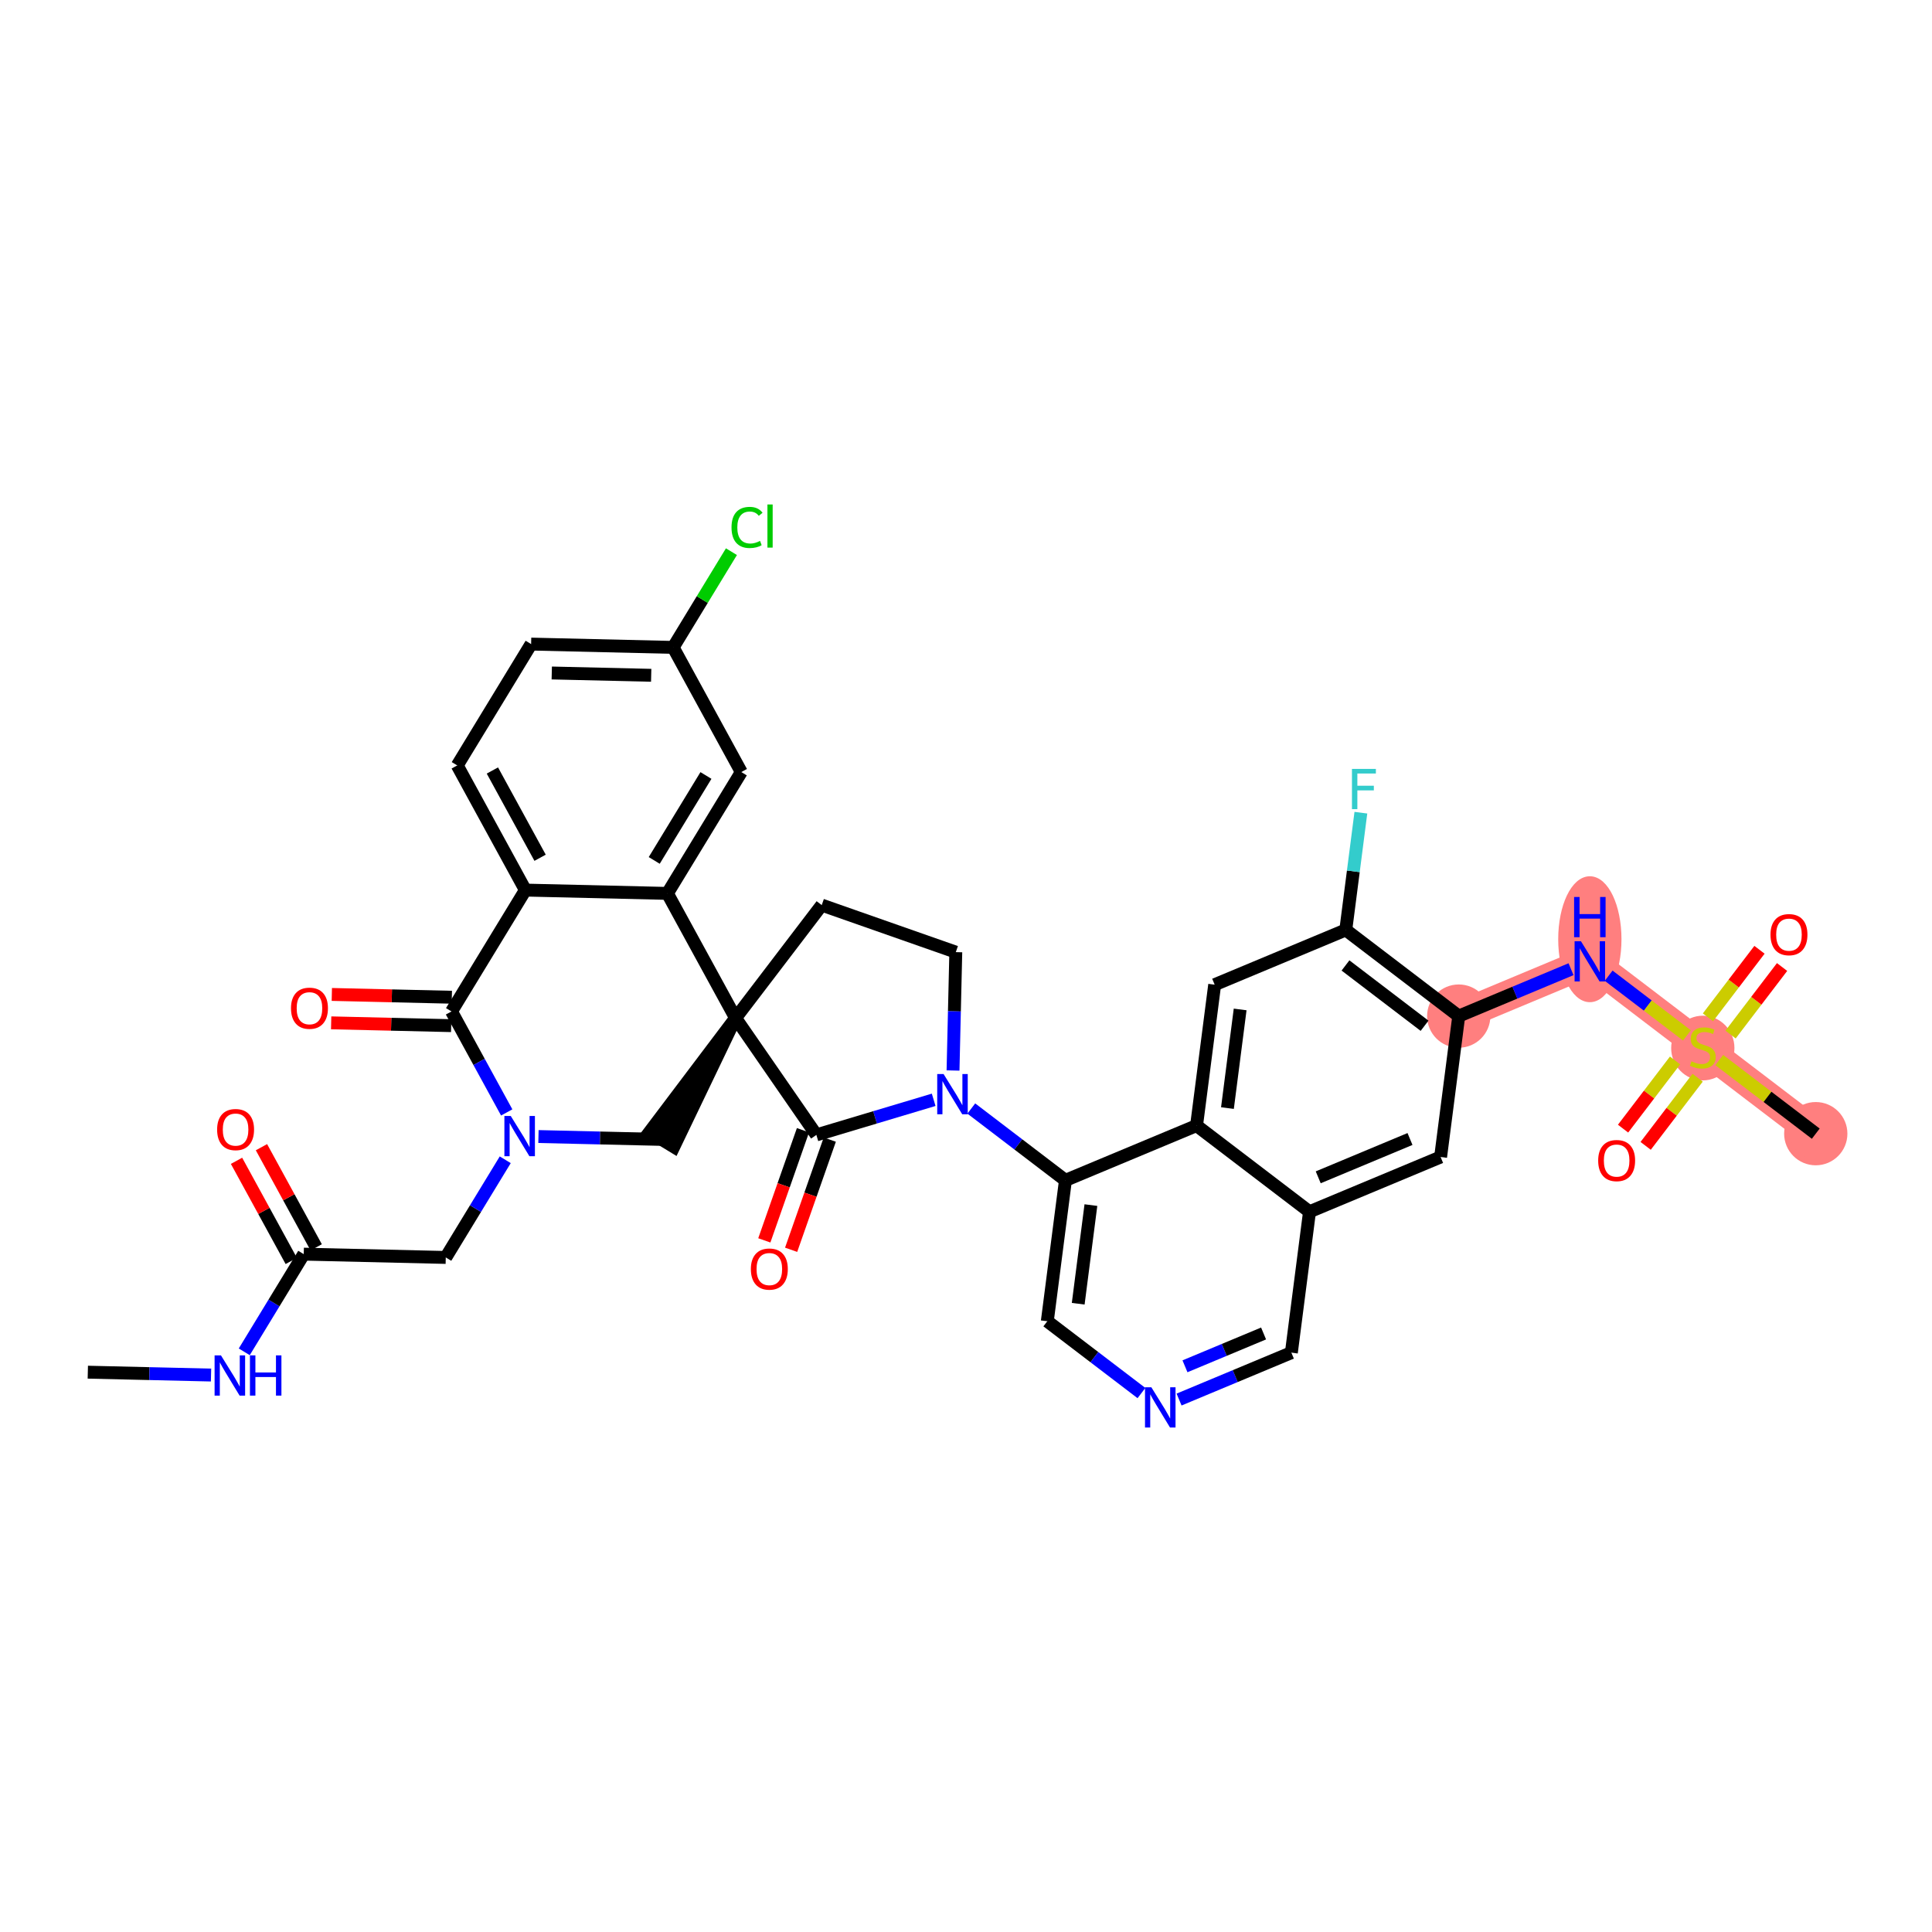<?xml version='1.0' encoding='iso-8859-1'?>
<svg version='1.1' baseProfile='full'
              xmlns='http://www.w3.org/2000/svg'
                      xmlns:rdkit='http://www.rdkit.org/xml'
                      xmlns:xlink='http://www.w3.org/1999/xlink'
                  xml:space='preserve'
width='300px' height='300px' viewBox='0 0 300 300'>
<!-- END OF HEADER -->
<rect style='opacity:1.0;fill:#FFFFFF;stroke:none' width='300' height='300' x='0' y='0'> </rect>
<rect style='opacity:1.0;fill:#FFFFFF;stroke:none' width='300' height='300' x='0' y='0'> </rect>
<path d='M 226.513,157.779 L 246.87,149.278' style='fill:none;fill-rule:evenodd;stroke:#FF7F7F;stroke-width:4.7px;stroke-linecap:butt;stroke-linejoin:miter;stroke-opacity:1' />
<path d='M 246.87,149.278 L 264.411,162.657' style='fill:none;fill-rule:evenodd;stroke:#FF7F7F;stroke-width:4.7px;stroke-linecap:butt;stroke-linejoin:miter;stroke-opacity:1' />
<path d='M 264.411,162.657 L 281.951,176.036' style='fill:none;fill-rule:evenodd;stroke:#FF7F7F;stroke-width:4.7px;stroke-linecap:butt;stroke-linejoin:miter;stroke-opacity:1' />
<ellipse cx='226.513' cy='157.779' rx='4.412' ry='4.412'  style='fill:#FF7F7F;fill-rule:evenodd;stroke:#FF7F7F;stroke-width:1.0px;stroke-linecap:butt;stroke-linejoin:miter;stroke-opacity:1' />
<ellipse cx='246.87' cy='145.842' rx='4.412' ry='9.277'  style='fill:#FF7F7F;fill-rule:evenodd;stroke:#FF7F7F;stroke-width:1.0px;stroke-linecap:butt;stroke-linejoin:miter;stroke-opacity:1' />
<ellipse cx='264.411' cy='162.741' rx='4.412' ry='4.524'  style='fill:#FF7F7F;fill-rule:evenodd;stroke:#FF7F7F;stroke-width:1.0px;stroke-linecap:butt;stroke-linejoin:miter;stroke-opacity:1' />
<ellipse cx='281.951' cy='176.036' rx='4.412' ry='4.412'  style='fill:#FF7F7F;fill-rule:evenodd;stroke:#FF7F7F;stroke-width:1.0px;stroke-linecap:butt;stroke-linejoin:miter;stroke-opacity:1' />
<path class='bond-0 atom-0 atom-1' d='M 13.636,213.071 L 23.203,213.294' style='fill:none;fill-rule:evenodd;stroke:#000000;stroke-width:2.0px;stroke-linecap:butt;stroke-linejoin:miter;stroke-opacity:1' />
<path class='bond-0 atom-0 atom-1' d='M 23.203,213.294 L 32.77,213.517' style='fill:none;fill-rule:evenodd;stroke:#0000FF;stroke-width:2.0px;stroke-linecap:butt;stroke-linejoin:miter;stroke-opacity:1' />
<path class='bond-1 atom-1 atom-2' d='M 37.929,209.91 L 42.546,202.326' style='fill:none;fill-rule:evenodd;stroke:#0000FF;stroke-width:2.0px;stroke-linecap:butt;stroke-linejoin:miter;stroke-opacity:1' />
<path class='bond-1 atom-1 atom-2' d='M 42.546,202.326 L 47.164,194.742' style='fill:none;fill-rule:evenodd;stroke:#000000;stroke-width:2.0px;stroke-linecap:butt;stroke-linejoin:miter;stroke-opacity:1' />
<path class='bond-2 atom-2 atom-3' d='M 49.099,193.684 L 44.849,185.909' style='fill:none;fill-rule:evenodd;stroke:#000000;stroke-width:2.0px;stroke-linecap:butt;stroke-linejoin:miter;stroke-opacity:1' />
<path class='bond-2 atom-2 atom-3' d='M 44.849,185.909 L 40.599,178.135' style='fill:none;fill-rule:evenodd;stroke:#FF0000;stroke-width:2.0px;stroke-linecap:butt;stroke-linejoin:miter;stroke-opacity:1' />
<path class='bond-2 atom-2 atom-3' d='M 45.228,195.8 L 40.978,188.026' style='fill:none;fill-rule:evenodd;stroke:#000000;stroke-width:2.0px;stroke-linecap:butt;stroke-linejoin:miter;stroke-opacity:1' />
<path class='bond-2 atom-2 atom-3' d='M 40.978,188.026 L 36.727,180.251' style='fill:none;fill-rule:evenodd;stroke:#FF0000;stroke-width:2.0px;stroke-linecap:butt;stroke-linejoin:miter;stroke-opacity:1' />
<path class='bond-3 atom-2 atom-4' d='M 47.164,194.742 L 69.219,195.256' style='fill:none;fill-rule:evenodd;stroke:#000000;stroke-width:2.0px;stroke-linecap:butt;stroke-linejoin:miter;stroke-opacity:1' />
<path class='bond-4 atom-4 atom-5' d='M 69.219,195.256 L 73.836,187.672' style='fill:none;fill-rule:evenodd;stroke:#000000;stroke-width:2.0px;stroke-linecap:butt;stroke-linejoin:miter;stroke-opacity:1' />
<path class='bond-4 atom-4 atom-5' d='M 73.836,187.672 L 78.454,180.088' style='fill:none;fill-rule:evenodd;stroke:#0000FF;stroke-width:2.0px;stroke-linecap:butt;stroke-linejoin:miter;stroke-opacity:1' />
<path class='bond-5 atom-5 atom-6' d='M 83.612,176.481 L 93.179,176.704' style='fill:none;fill-rule:evenodd;stroke:#0000FF;stroke-width:2.0px;stroke-linecap:butt;stroke-linejoin:miter;stroke-opacity:1' />
<path class='bond-5 atom-5 atom-6' d='M 93.179,176.704 L 102.746,176.927' style='fill:none;fill-rule:evenodd;stroke:#000000;stroke-width:2.0px;stroke-linecap:butt;stroke-linejoin:miter;stroke-opacity:1' />
<path class='bond-37 atom-36 atom-5' d='M 70.109,157.056 L 74.395,164.897' style='fill:none;fill-rule:evenodd;stroke:#000000;stroke-width:2.0px;stroke-linecap:butt;stroke-linejoin:miter;stroke-opacity:1' />
<path class='bond-37 atom-36 atom-5' d='M 74.395,164.897 L 78.682,172.738' style='fill:none;fill-rule:evenodd;stroke:#0000FF;stroke-width:2.0px;stroke-linecap:butt;stroke-linejoin:miter;stroke-opacity:1' />
<path class='bond-6 atom-7 atom-6' d='M 114.219,158.084 L 100.862,175.78 L 104.63,178.074 Z' style='fill:#000000;fill-rule:evenodd;fill-opacity:1;stroke:#000000;stroke-width:2.0px;stroke-linecap:butt;stroke-linejoin:miter;stroke-opacity:1;' />
<path class='bond-7 atom-7 atom-8' d='M 114.219,158.084 L 127.598,140.543' style='fill:none;fill-rule:evenodd;stroke:#000000;stroke-width:2.0px;stroke-linecap:butt;stroke-linejoin:miter;stroke-opacity:1' />
<path class='bond-28 atom-7 atom-29' d='M 114.219,158.084 L 103.636,138.727' style='fill:none;fill-rule:evenodd;stroke:#000000;stroke-width:2.0px;stroke-linecap:butt;stroke-linejoin:miter;stroke-opacity:1' />
<path class='bond-38 atom-27 atom-7' d='M 126.766,176.229 L 114.219,158.084' style='fill:none;fill-rule:evenodd;stroke:#000000;stroke-width:2.0px;stroke-linecap:butt;stroke-linejoin:miter;stroke-opacity:1' />
<path class='bond-8 atom-8 atom-9' d='M 127.598,140.543 L 148.415,147.847' style='fill:none;fill-rule:evenodd;stroke:#000000;stroke-width:2.0px;stroke-linecap:butt;stroke-linejoin:miter;stroke-opacity:1' />
<path class='bond-9 atom-9 atom-10' d='M 148.415,147.847 L 148.2,157.037' style='fill:none;fill-rule:evenodd;stroke:#000000;stroke-width:2.0px;stroke-linecap:butt;stroke-linejoin:miter;stroke-opacity:1' />
<path class='bond-9 atom-9 atom-10' d='M 148.2,157.037 L 147.986,166.227' style='fill:none;fill-rule:evenodd;stroke:#0000FF;stroke-width:2.0px;stroke-linecap:butt;stroke-linejoin:miter;stroke-opacity:1' />
<path class='bond-10 atom-10 atom-11' d='M 150.822,172.13 L 158.131,177.706' style='fill:none;fill-rule:evenodd;stroke:#0000FF;stroke-width:2.0px;stroke-linecap:butt;stroke-linejoin:miter;stroke-opacity:1' />
<path class='bond-10 atom-10 atom-11' d='M 158.131,177.706 L 165.441,183.282' style='fill:none;fill-rule:evenodd;stroke:#000000;stroke-width:2.0px;stroke-linecap:butt;stroke-linejoin:miter;stroke-opacity:1' />
<path class='bond-26 atom-10 atom-27' d='M 144.98,170.777 L 135.873,173.503' style='fill:none;fill-rule:evenodd;stroke:#0000FF;stroke-width:2.0px;stroke-linecap:butt;stroke-linejoin:miter;stroke-opacity:1' />
<path class='bond-26 atom-10 atom-27' d='M 135.873,173.503 L 126.766,176.229' style='fill:none;fill-rule:evenodd;stroke:#000000;stroke-width:2.0px;stroke-linecap:butt;stroke-linejoin:miter;stroke-opacity:1' />
<path class='bond-11 atom-11 atom-12' d='M 165.441,183.282 L 162.625,205.162' style='fill:none;fill-rule:evenodd;stroke:#000000;stroke-width:2.0px;stroke-linecap:butt;stroke-linejoin:miter;stroke-opacity:1' />
<path class='bond-11 atom-11 atom-12' d='M 169.395,187.127 L 167.423,202.443' style='fill:none;fill-rule:evenodd;stroke:#000000;stroke-width:2.0px;stroke-linecap:butt;stroke-linejoin:miter;stroke-opacity:1' />
<path class='bond-40 atom-26 atom-11' d='M 185.799,174.781 L 165.441,183.282' style='fill:none;fill-rule:evenodd;stroke:#000000;stroke-width:2.0px;stroke-linecap:butt;stroke-linejoin:miter;stroke-opacity:1' />
<path class='bond-12 atom-12 atom-13' d='M 162.625,205.162 L 169.935,210.738' style='fill:none;fill-rule:evenodd;stroke:#000000;stroke-width:2.0px;stroke-linecap:butt;stroke-linejoin:miter;stroke-opacity:1' />
<path class='bond-12 atom-12 atom-13' d='M 169.935,210.738 L 177.245,216.313' style='fill:none;fill-rule:evenodd;stroke:#0000FF;stroke-width:2.0px;stroke-linecap:butt;stroke-linejoin:miter;stroke-opacity:1' />
<path class='bond-13 atom-13 atom-14' d='M 183.086,217.322 L 191.805,213.681' style='fill:none;fill-rule:evenodd;stroke:#0000FF;stroke-width:2.0px;stroke-linecap:butt;stroke-linejoin:miter;stroke-opacity:1' />
<path class='bond-13 atom-13 atom-14' d='M 191.805,213.681 L 200.523,210.04' style='fill:none;fill-rule:evenodd;stroke:#000000;stroke-width:2.0px;stroke-linecap:butt;stroke-linejoin:miter;stroke-opacity:1' />
<path class='bond-13 atom-13 atom-14' d='M 184.002,212.158 L 190.104,209.61' style='fill:none;fill-rule:evenodd;stroke:#0000FF;stroke-width:2.0px;stroke-linecap:butt;stroke-linejoin:miter;stroke-opacity:1' />
<path class='bond-13 atom-13 atom-14' d='M 190.104,209.61 L 196.207,207.061' style='fill:none;fill-rule:evenodd;stroke:#000000;stroke-width:2.0px;stroke-linecap:butt;stroke-linejoin:miter;stroke-opacity:1' />
<path class='bond-14 atom-14 atom-15' d='M 200.523,210.04 L 203.339,188.16' style='fill:none;fill-rule:evenodd;stroke:#000000;stroke-width:2.0px;stroke-linecap:butt;stroke-linejoin:miter;stroke-opacity:1' />
<path class='bond-15 atom-15 atom-16' d='M 203.339,188.16 L 223.696,179.659' style='fill:none;fill-rule:evenodd;stroke:#000000;stroke-width:2.0px;stroke-linecap:butt;stroke-linejoin:miter;stroke-opacity:1' />
<path class='bond-15 atom-15 atom-16' d='M 204.693,182.813 L 218.943,176.863' style='fill:none;fill-rule:evenodd;stroke:#000000;stroke-width:2.0px;stroke-linecap:butt;stroke-linejoin:miter;stroke-opacity:1' />
<path class='bond-41 atom-26 atom-15' d='M 185.799,174.781 L 203.339,188.16' style='fill:none;fill-rule:evenodd;stroke:#000000;stroke-width:2.0px;stroke-linecap:butt;stroke-linejoin:miter;stroke-opacity:1' />
<path class='bond-16 atom-16 atom-17' d='M 223.696,179.659 L 226.513,157.779' style='fill:none;fill-rule:evenodd;stroke:#000000;stroke-width:2.0px;stroke-linecap:butt;stroke-linejoin:miter;stroke-opacity:1' />
<path class='bond-17 atom-17 atom-18' d='M 226.513,157.779 L 235.231,154.138' style='fill:none;fill-rule:evenodd;stroke:#000000;stroke-width:2.0px;stroke-linecap:butt;stroke-linejoin:miter;stroke-opacity:1' />
<path class='bond-17 atom-17 atom-18' d='M 235.231,154.138 L 243.949,150.497' style='fill:none;fill-rule:evenodd;stroke:#0000FF;stroke-width:2.0px;stroke-linecap:butt;stroke-linejoin:miter;stroke-opacity:1' />
<path class='bond-22 atom-17 atom-23' d='M 226.513,157.779 L 208.972,144.399' style='fill:none;fill-rule:evenodd;stroke:#000000;stroke-width:2.0px;stroke-linecap:butt;stroke-linejoin:miter;stroke-opacity:1' />
<path class='bond-22 atom-17 atom-23' d='M 221.206,159.28 L 208.927,149.914' style='fill:none;fill-rule:evenodd;stroke:#000000;stroke-width:2.0px;stroke-linecap:butt;stroke-linejoin:miter;stroke-opacity:1' />
<path class='bond-18 atom-18 atom-19' d='M 249.791,151.506 L 255.869,156.142' style='fill:none;fill-rule:evenodd;stroke:#0000FF;stroke-width:2.0px;stroke-linecap:butt;stroke-linejoin:miter;stroke-opacity:1' />
<path class='bond-18 atom-18 atom-19' d='M 255.869,156.142 L 261.948,160.779' style='fill:none;fill-rule:evenodd;stroke:#CCCC00;stroke-width:2.0px;stroke-linecap:butt;stroke-linejoin:miter;stroke-opacity:1' />
<path class='bond-19 atom-19 atom-20' d='M 266.965,164.606 L 274.458,170.321' style='fill:none;fill-rule:evenodd;stroke:#CCCC00;stroke-width:2.0px;stroke-linecap:butt;stroke-linejoin:miter;stroke-opacity:1' />
<path class='bond-19 atom-19 atom-20' d='M 274.458,170.321 L 281.951,176.036' style='fill:none;fill-rule:evenodd;stroke:#000000;stroke-width:2.0px;stroke-linecap:butt;stroke-linejoin:miter;stroke-opacity:1' />
<path class='bond-20 atom-19 atom-21' d='M 260.102,164.668 L 256.065,169.961' style='fill:none;fill-rule:evenodd;stroke:#CCCC00;stroke-width:2.0px;stroke-linecap:butt;stroke-linejoin:miter;stroke-opacity:1' />
<path class='bond-20 atom-19 atom-21' d='M 256.065,169.961 L 252.027,175.254' style='fill:none;fill-rule:evenodd;stroke:#FF0000;stroke-width:2.0px;stroke-linecap:butt;stroke-linejoin:miter;stroke-opacity:1' />
<path class='bond-20 atom-19 atom-21' d='M 263.61,167.344 L 259.573,172.637' style='fill:none;fill-rule:evenodd;stroke:#CCCC00;stroke-width:2.0px;stroke-linecap:butt;stroke-linejoin:miter;stroke-opacity:1' />
<path class='bond-20 atom-19 atom-21' d='M 259.573,172.637 L 255.536,177.93' style='fill:none;fill-rule:evenodd;stroke:#FF0000;stroke-width:2.0px;stroke-linecap:butt;stroke-linejoin:miter;stroke-opacity:1' />
<path class='bond-21 atom-19 atom-22' d='M 268.72,160.646 L 272.72,155.401' style='fill:none;fill-rule:evenodd;stroke:#CCCC00;stroke-width:2.0px;stroke-linecap:butt;stroke-linejoin:miter;stroke-opacity:1' />
<path class='bond-21 atom-19 atom-22' d='M 272.72,155.401 L 276.72,150.157' style='fill:none;fill-rule:evenodd;stroke:#FF0000;stroke-width:2.0px;stroke-linecap:butt;stroke-linejoin:miter;stroke-opacity:1' />
<path class='bond-21 atom-19 atom-22' d='M 265.211,157.97 L 269.212,152.725' style='fill:none;fill-rule:evenodd;stroke:#CCCC00;stroke-width:2.0px;stroke-linecap:butt;stroke-linejoin:miter;stroke-opacity:1' />
<path class='bond-21 atom-19 atom-22' d='M 269.212,152.725 L 273.212,147.481' style='fill:none;fill-rule:evenodd;stroke:#FF0000;stroke-width:2.0px;stroke-linecap:butt;stroke-linejoin:miter;stroke-opacity:1' />
<path class='bond-23 atom-23 atom-24' d='M 208.972,144.399 L 210.144,135.297' style='fill:none;fill-rule:evenodd;stroke:#000000;stroke-width:2.0px;stroke-linecap:butt;stroke-linejoin:miter;stroke-opacity:1' />
<path class='bond-23 atom-23 atom-24' d='M 210.144,135.297 L 211.316,126.194' style='fill:none;fill-rule:evenodd;stroke:#33CCCC;stroke-width:2.0px;stroke-linecap:butt;stroke-linejoin:miter;stroke-opacity:1' />
<path class='bond-24 atom-23 atom-25' d='M 208.972,144.399 L 188.615,152.9' style='fill:none;fill-rule:evenodd;stroke:#000000;stroke-width:2.0px;stroke-linecap:butt;stroke-linejoin:miter;stroke-opacity:1' />
<path class='bond-25 atom-25 atom-26' d='M 188.615,152.9 L 185.799,174.781' style='fill:none;fill-rule:evenodd;stroke:#000000;stroke-width:2.0px;stroke-linecap:butt;stroke-linejoin:miter;stroke-opacity:1' />
<path class='bond-25 atom-25 atom-26' d='M 192.569,156.746 L 190.597,172.062' style='fill:none;fill-rule:evenodd;stroke:#000000;stroke-width:2.0px;stroke-linecap:butt;stroke-linejoin:miter;stroke-opacity:1' />
<path class='bond-27 atom-27 atom-28' d='M 124.685,175.498 L 121.684,184.051' style='fill:none;fill-rule:evenodd;stroke:#000000;stroke-width:2.0px;stroke-linecap:butt;stroke-linejoin:miter;stroke-opacity:1' />
<path class='bond-27 atom-27 atom-28' d='M 121.684,184.051 L 118.683,192.604' style='fill:none;fill-rule:evenodd;stroke:#FF0000;stroke-width:2.0px;stroke-linecap:butt;stroke-linejoin:miter;stroke-opacity:1' />
<path class='bond-27 atom-27 atom-28' d='M 128.848,176.959 L 125.847,185.512' style='fill:none;fill-rule:evenodd;stroke:#000000;stroke-width:2.0px;stroke-linecap:butt;stroke-linejoin:miter;stroke-opacity:1' />
<path class='bond-27 atom-27 atom-28' d='M 125.847,185.512 L 122.846,194.065' style='fill:none;fill-rule:evenodd;stroke:#FF0000;stroke-width:2.0px;stroke-linecap:butt;stroke-linejoin:miter;stroke-opacity:1' />
<path class='bond-29 atom-29 atom-30' d='M 103.636,138.727 L 115.109,119.884' style='fill:none;fill-rule:evenodd;stroke:#000000;stroke-width:2.0px;stroke-linecap:butt;stroke-linejoin:miter;stroke-opacity:1' />
<path class='bond-29 atom-29 atom-30' d='M 101.589,133.606 L 109.619,120.416' style='fill:none;fill-rule:evenodd;stroke:#000000;stroke-width:2.0px;stroke-linecap:butt;stroke-linejoin:miter;stroke-opacity:1' />
<path class='bond-39 atom-35 atom-29' d='M 81.582,138.213 L 103.636,138.727' style='fill:none;fill-rule:evenodd;stroke:#000000;stroke-width:2.0px;stroke-linecap:butt;stroke-linejoin:miter;stroke-opacity:1' />
<path class='bond-30 atom-30 atom-31' d='M 115.109,119.884 L 104.527,100.527' style='fill:none;fill-rule:evenodd;stroke:#000000;stroke-width:2.0px;stroke-linecap:butt;stroke-linejoin:miter;stroke-opacity:1' />
<path class='bond-31 atom-31 atom-32' d='M 104.527,100.527 L 109.051,93.095' style='fill:none;fill-rule:evenodd;stroke:#000000;stroke-width:2.0px;stroke-linecap:butt;stroke-linejoin:miter;stroke-opacity:1' />
<path class='bond-31 atom-31 atom-32' d='M 109.051,93.095 L 113.576,85.663' style='fill:none;fill-rule:evenodd;stroke:#00CC00;stroke-width:2.0px;stroke-linecap:butt;stroke-linejoin:miter;stroke-opacity:1' />
<path class='bond-32 atom-31 atom-33' d='M 104.527,100.527 L 82.472,100.013' style='fill:none;fill-rule:evenodd;stroke:#000000;stroke-width:2.0px;stroke-linecap:butt;stroke-linejoin:miter;stroke-opacity:1' />
<path class='bond-32 atom-31 atom-33' d='M 101.116,104.861 L 85.677,104.501' style='fill:none;fill-rule:evenodd;stroke:#000000;stroke-width:2.0px;stroke-linecap:butt;stroke-linejoin:miter;stroke-opacity:1' />
<path class='bond-33 atom-33 atom-34' d='M 82.472,100.013 L 70.999,118.856' style='fill:none;fill-rule:evenodd;stroke:#000000;stroke-width:2.0px;stroke-linecap:butt;stroke-linejoin:miter;stroke-opacity:1' />
<path class='bond-34 atom-34 atom-35' d='M 70.999,118.856 L 81.582,138.213' style='fill:none;fill-rule:evenodd;stroke:#000000;stroke-width:2.0px;stroke-linecap:butt;stroke-linejoin:miter;stroke-opacity:1' />
<path class='bond-34 atom-34 atom-35' d='M 76.458,119.643 L 83.865,133.193' style='fill:none;fill-rule:evenodd;stroke:#000000;stroke-width:2.0px;stroke-linecap:butt;stroke-linejoin:miter;stroke-opacity:1' />
<path class='bond-35 atom-35 atom-36' d='M 81.582,138.213 L 70.109,157.056' style='fill:none;fill-rule:evenodd;stroke:#000000;stroke-width:2.0px;stroke-linecap:butt;stroke-linejoin:miter;stroke-opacity:1' />
<path class='bond-36 atom-36 atom-37' d='M 70.16,154.851 L 60.843,154.633' style='fill:none;fill-rule:evenodd;stroke:#000000;stroke-width:2.0px;stroke-linecap:butt;stroke-linejoin:miter;stroke-opacity:1' />
<path class='bond-36 atom-36 atom-37' d='M 60.843,154.633 L 51.525,154.416' style='fill:none;fill-rule:evenodd;stroke:#FF0000;stroke-width:2.0px;stroke-linecap:butt;stroke-linejoin:miter;stroke-opacity:1' />
<path class='bond-36 atom-36 atom-37' d='M 70.058,159.262 L 60.74,159.044' style='fill:none;fill-rule:evenodd;stroke:#000000;stroke-width:2.0px;stroke-linecap:butt;stroke-linejoin:miter;stroke-opacity:1' />
<path class='bond-36 atom-36 atom-37' d='M 60.74,159.044 L 51.422,158.827' style='fill:none;fill-rule:evenodd;stroke:#FF0000;stroke-width:2.0px;stroke-linecap:butt;stroke-linejoin:miter;stroke-opacity:1' />
<path  class='atom-1' d='M 34.31 210.462
L 36.358 213.771
Q 36.56 214.097, 36.887 214.688
Q 37.213 215.28, 37.231 215.315
L 37.231 210.462
L 38.061 210.462
L 38.061 216.709
L 37.205 216.709
L 35.007 213.091
Q 34.752 212.668, 34.478 212.182
Q 34.213 211.697, 34.134 211.547
L 34.134 216.709
L 33.322 216.709
L 33.322 210.462
L 34.31 210.462
' fill='#0000FF'/>
<path  class='atom-1' d='M 38.811 210.462
L 39.658 210.462
L 39.658 213.118
L 42.852 213.118
L 42.852 210.462
L 43.699 210.462
L 43.699 216.709
L 42.852 216.709
L 42.852 213.824
L 39.658 213.824
L 39.658 216.709
L 38.811 216.709
L 38.811 210.462
' fill='#0000FF'/>
<path  class='atom-3' d='M 33.714 175.403
Q 33.714 173.903, 34.455 173.064
Q 35.196 172.226, 36.581 172.226
Q 37.967 172.226, 38.708 173.064
Q 39.449 173.903, 39.449 175.403
Q 39.449 176.921, 38.699 177.785
Q 37.949 178.641, 36.581 178.641
Q 35.205 178.641, 34.455 177.785
Q 33.714 176.929, 33.714 175.403
M 36.581 177.935
Q 37.535 177.935, 38.046 177.3
Q 38.567 176.656, 38.567 175.403
Q 38.567 174.176, 38.046 173.559
Q 37.535 172.932, 36.581 172.932
Q 35.628 172.932, 35.108 173.55
Q 34.596 174.167, 34.596 175.403
Q 34.596 176.665, 35.108 177.3
Q 35.628 177.935, 36.581 177.935
' fill='#FF0000'/>
<path  class='atom-5' d='M 79.31 173.289
L 81.358 176.598
Q 81.56 176.925, 81.887 177.516
Q 82.213 178.107, 82.231 178.143
L 82.231 173.289
L 83.061 173.289
L 83.061 179.537
L 82.205 179.537
L 80.007 175.919
Q 79.751 175.495, 79.478 175.01
Q 79.213 174.525, 79.134 174.375
L 79.134 179.537
L 78.322 179.537
L 78.322 173.289
L 79.31 173.289
' fill='#0000FF'/>
<path  class='atom-10' d='M 146.52 166.779
L 148.567 170.088
Q 148.77 170.414, 149.096 171.005
Q 149.423 171.597, 149.441 171.632
L 149.441 166.779
L 150.27 166.779
L 150.27 173.026
L 149.414 173.026
L 147.217 169.408
Q 146.961 168.985, 146.687 168.499
Q 146.423 168.014, 146.343 167.864
L 146.343 173.026
L 145.531 173.026
L 145.531 166.779
L 146.52 166.779
' fill='#0000FF'/>
<path  class='atom-13' d='M 178.784 215.418
L 180.832 218.727
Q 181.035 219.053, 181.361 219.644
Q 181.688 220.236, 181.705 220.271
L 181.705 215.418
L 182.535 215.418
L 182.535 221.665
L 181.679 221.665
L 179.482 218.047
Q 179.226 217.624, 178.952 217.138
Q 178.687 216.653, 178.608 216.503
L 178.608 221.665
L 177.796 221.665
L 177.796 215.418
L 178.784 215.418
' fill='#0000FF'/>
<path  class='atom-18' d='M 245.489 146.154
L 247.536 149.463
Q 247.739 149.79, 248.066 150.381
Q 248.392 150.972, 248.41 151.007
L 248.41 146.154
L 249.239 146.154
L 249.239 152.402
L 248.383 152.402
L 246.186 148.784
Q 245.93 148.36, 245.657 147.875
Q 245.392 147.389, 245.313 147.239
L 245.313 152.402
L 244.501 152.402
L 244.501 146.154
L 245.489 146.154
' fill='#0000FF'/>
<path  class='atom-18' d='M 244.426 139.282
L 245.273 139.282
L 245.273 141.938
L 248.467 141.938
L 248.467 139.282
L 249.314 139.282
L 249.314 145.529
L 248.467 145.529
L 248.467 142.644
L 245.273 142.644
L 245.273 145.529
L 244.426 145.529
L 244.426 139.282
' fill='#0000FF'/>
<path  class='atom-19' d='M 262.646 164.801
Q 262.717 164.828, 263.008 164.951
Q 263.299 165.075, 263.617 165.154
Q 263.943 165.225, 264.261 165.225
Q 264.852 165.225, 265.196 164.943
Q 265.54 164.651, 265.54 164.148
Q 265.54 163.804, 265.364 163.592
Q 265.196 163.381, 264.931 163.266
Q 264.667 163.151, 264.225 163.019
Q 263.67 162.851, 263.334 162.692
Q 263.008 162.534, 262.769 162.198
Q 262.54 161.863, 262.54 161.298
Q 262.54 160.513, 263.069 160.027
Q 263.608 159.542, 264.667 159.542
Q 265.39 159.542, 266.211 159.886
L 266.008 160.566
Q 265.258 160.257, 264.693 160.257
Q 264.084 160.257, 263.749 160.513
Q 263.414 160.76, 263.422 161.192
Q 263.422 161.528, 263.59 161.731
Q 263.767 161.933, 264.014 162.048
Q 264.27 162.163, 264.693 162.295
Q 265.258 162.472, 265.593 162.648
Q 265.929 162.825, 266.167 163.187
Q 266.414 163.54, 266.414 164.148
Q 266.414 165.013, 265.832 165.481
Q 265.258 165.94, 264.296 165.94
Q 263.74 165.94, 263.317 165.816
Q 262.902 165.701, 262.408 165.499
L 262.646 164.801
' fill='#CCCC00'/>
<path  class='atom-21' d='M 248.164 180.215
Q 248.164 178.715, 248.905 177.877
Q 249.646 177.039, 251.031 177.039
Q 252.417 177.039, 253.158 177.877
Q 253.899 178.715, 253.899 180.215
Q 253.899 181.733, 253.149 182.598
Q 252.399 183.454, 251.031 183.454
Q 249.655 183.454, 248.905 182.598
Q 248.164 181.742, 248.164 180.215
M 251.031 182.748
Q 251.984 182.748, 252.496 182.113
Q 253.017 181.468, 253.017 180.215
Q 253.017 178.989, 252.496 178.371
Q 251.984 177.745, 251.031 177.745
Q 250.078 177.745, 249.558 178.362
Q 249.046 178.98, 249.046 180.215
Q 249.046 181.477, 249.558 182.113
Q 250.078 182.748, 251.031 182.748
' fill='#FF0000'/>
<path  class='atom-22' d='M 274.922 145.134
Q 274.922 143.634, 275.663 142.796
Q 276.405 141.957, 277.79 141.957
Q 279.176 141.957, 279.917 142.796
Q 280.658 143.634, 280.658 145.134
Q 280.658 146.652, 279.908 147.517
Q 279.158 148.373, 277.79 148.373
Q 276.414 148.373, 275.663 147.517
Q 274.922 146.661, 274.922 145.134
M 277.79 147.667
Q 278.743 147.667, 279.255 147.031
Q 279.776 146.387, 279.776 145.134
Q 279.776 143.907, 279.255 143.29
Q 278.743 142.663, 277.79 142.663
Q 276.837 142.663, 276.316 143.281
Q 275.805 143.899, 275.805 145.134
Q 275.805 146.396, 276.316 147.031
Q 276.837 147.667, 277.79 147.667
' fill='#FF0000'/>
<path  class='atom-24' d='M 209.931 119.395
L 213.646 119.395
L 213.646 120.11
L 210.77 120.11
L 210.77 122.007
L 213.329 122.007
L 213.329 122.731
L 210.77 122.731
L 210.77 125.643
L 209.931 125.643
L 209.931 119.395
' fill='#33CCCC'/>
<path  class='atom-28' d='M 116.594 197.063
Q 116.594 195.563, 117.336 194.725
Q 118.077 193.886, 119.462 193.886
Q 120.848 193.886, 121.589 194.725
Q 122.33 195.563, 122.33 197.063
Q 122.33 198.581, 121.58 199.446
Q 120.83 200.302, 119.462 200.302
Q 118.086 200.302, 117.336 199.446
Q 116.594 198.59, 116.594 197.063
M 119.462 199.596
Q 120.415 199.596, 120.927 198.96
Q 121.448 198.316, 121.448 197.063
Q 121.448 195.837, 120.927 195.219
Q 120.415 194.592, 119.462 194.592
Q 118.509 194.592, 117.989 195.21
Q 117.477 195.828, 117.477 197.063
Q 117.477 198.325, 117.989 198.96
Q 118.509 199.596, 119.462 199.596
' fill='#FF0000'/>
<path  class='atom-32' d='M 113.59 81.9
Q 113.59 80.347, 114.314 79.535
Q 115.046 78.714, 116.432 78.714
Q 117.72 78.714, 118.408 79.623
L 117.826 80.1
Q 117.323 79.438, 116.432 79.438
Q 115.487 79.438, 114.984 80.073
Q 114.49 80.7, 114.49 81.9
Q 114.49 83.135, 115.002 83.771
Q 115.523 84.406, 116.529 84.406
Q 117.217 84.406, 118.02 83.991
L 118.267 84.653
Q 117.941 84.865, 117.446 84.988
Q 116.952 85.112, 116.405 85.112
Q 115.046 85.112, 114.314 84.282
Q 113.59 83.453, 113.59 81.9
' fill='#00CC00'/>
<path  class='atom-32' d='M 119.167 78.335
L 119.979 78.335
L 119.979 85.032
L 119.167 85.032
L 119.167 78.335
' fill='#00CC00'/>
<path  class='atom-37' d='M 45.186 156.56
Q 45.186 155.06, 45.927 154.221
Q 46.669 153.383, 48.054 153.383
Q 49.44 153.383, 50.181 154.221
Q 50.922 155.06, 50.922 156.56
Q 50.922 158.078, 50.172 158.942
Q 49.422 159.798, 48.054 159.798
Q 46.677 159.798, 45.927 158.942
Q 45.186 158.086, 45.186 156.56
M 48.054 159.092
Q 49.007 159.092, 49.519 158.457
Q 50.039 157.813, 50.039 156.56
Q 50.039 155.333, 49.519 154.715
Q 49.007 154.089, 48.054 154.089
Q 47.101 154.089, 46.58 154.707
Q 46.069 155.324, 46.069 156.56
Q 46.069 157.822, 46.58 158.457
Q 47.101 159.092, 48.054 159.092
' fill='#FF0000'/>
</svg>
